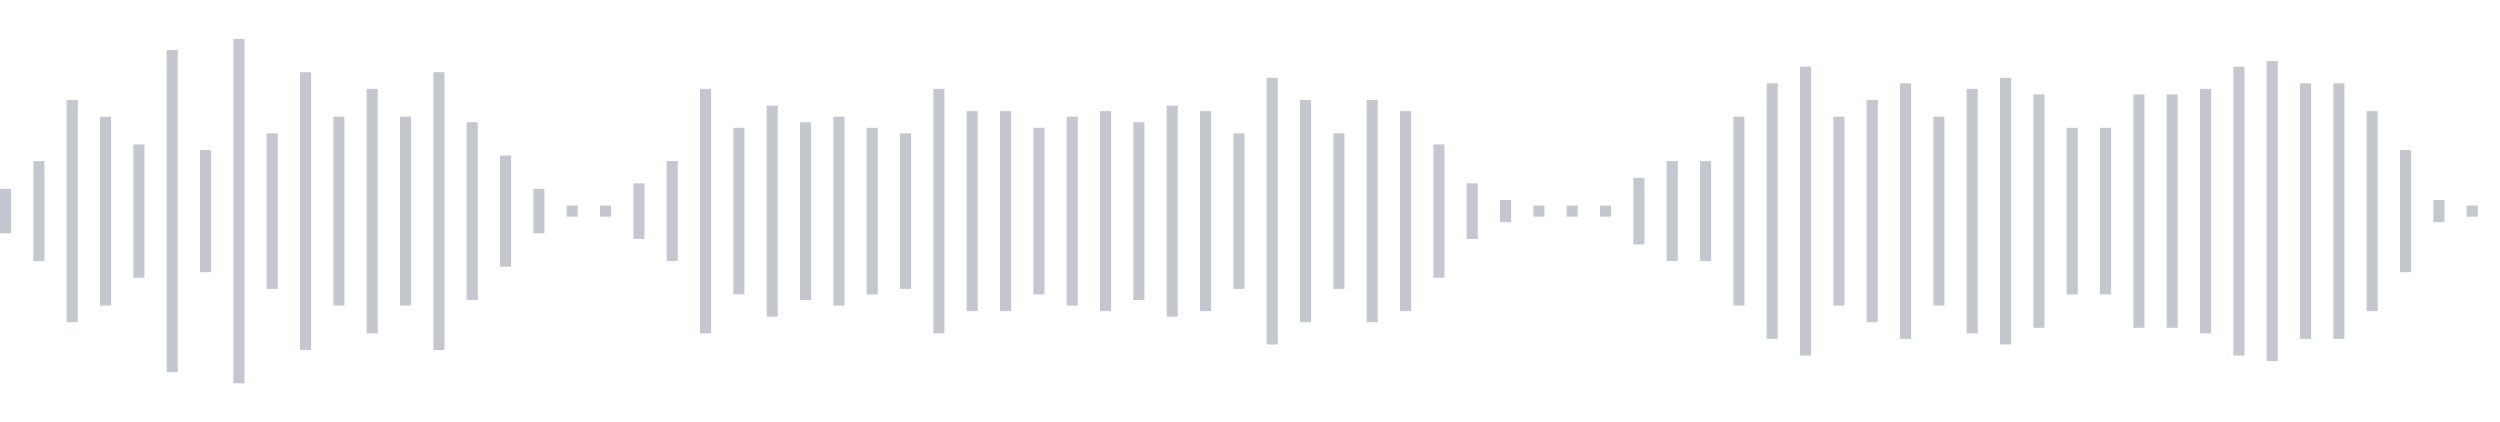 <svg xmlns="http://www.w3.org/2000/svg" xmlns:xlink="http://www.w3/org/1999/xlink" viewBox="0 0 225 38" preserveAspectRatio="none" width="100%" height="100%" fill="#C4C8CE"><g id="waveform-debd9dd7-a15d-4f53-907a-27ba836e1ff9"><rect x="0" y="17.0" width="1" height="4"/><rect x="3" y="14.5" width="1" height="9"/><rect x="6" y="9.0" width="1" height="20"/><rect x="9" y="10.5" width="1" height="17"/><rect x="12" y="13.0" width="1" height="12"/><rect x="15" y="4.5" width="1" height="29"/><rect x="18" y="13.5" width="1" height="11"/><rect x="21" y="3.5" width="1" height="31"/><rect x="24" y="12.0" width="1" height="14"/><rect x="27" y="6.5" width="1" height="25"/><rect x="30" y="10.5" width="1" height="17"/><rect x="33" y="8.0" width="1" height="22"/><rect x="36" y="10.5" width="1" height="17"/><rect x="39" y="6.5" width="1" height="25"/><rect x="42" y="11.0" width="1" height="16"/><rect x="45" y="14.0" width="1" height="10"/><rect x="48" y="17.0" width="1" height="4"/><rect x="51" y="18.5" width="1" height="1"/><rect x="54" y="18.5" width="1" height="1"/><rect x="57" y="16.5" width="1" height="5"/><rect x="60" y="14.5" width="1" height="9"/><rect x="63" y="8.0" width="1" height="22"/><rect x="66" y="11.5" width="1" height="15"/><rect x="69" y="9.5" width="1" height="19"/><rect x="72" y="11.0" width="1" height="16"/><rect x="75" y="10.5" width="1" height="17"/><rect x="78" y="11.5" width="1" height="15"/><rect x="81" y="12.0" width="1" height="14"/><rect x="84" y="8.0" width="1" height="22"/><rect x="87" y="10.0" width="1" height="18"/><rect x="90" y="10.0" width="1" height="18"/><rect x="93" y="11.5" width="1" height="15"/><rect x="96" y="10.5" width="1" height="17"/><rect x="99" y="10.0" width="1" height="18"/><rect x="102" y="11.0" width="1" height="16"/><rect x="105" y="9.5" width="1" height="19"/><rect x="108" y="10.0" width="1" height="18"/><rect x="111" y="12.0" width="1" height="14"/><rect x="114" y="7.0" width="1" height="24"/><rect x="117" y="9.0" width="1" height="20"/><rect x="120" y="12.0" width="1" height="14"/><rect x="123" y="9.0" width="1" height="20"/><rect x="126" y="10.0" width="1" height="18"/><rect x="129" y="13.0" width="1" height="12"/><rect x="132" y="16.5" width="1" height="5"/><rect x="135" y="18.0" width="1" height="2"/><rect x="138" y="18.5" width="1" height="1"/><rect x="141" y="18.5" width="1" height="1"/><rect x="144" y="18.5" width="1" height="1"/><rect x="147" y="16.0" width="1" height="6"/><rect x="150" y="14.5" width="1" height="9"/><rect x="153" y="14.5" width="1" height="9"/><rect x="156" y="10.5" width="1" height="17"/><rect x="159" y="7.5" width="1" height="23"/><rect x="162" y="6.0" width="1" height="26"/><rect x="165" y="10.5" width="1" height="17"/><rect x="168" y="9.0" width="1" height="20"/><rect x="171" y="7.5" width="1" height="23"/><rect x="174" y="10.5" width="1" height="17"/><rect x="177" y="8.0" width="1" height="22"/><rect x="180" y="7.0" width="1" height="24"/><rect x="183" y="8.5" width="1" height="21"/><rect x="186" y="11.5" width="1" height="15"/><rect x="189" y="11.5" width="1" height="15"/><rect x="192" y="8.5" width="1" height="21"/><rect x="195" y="8.5" width="1" height="21"/><rect x="198" y="8.0" width="1" height="22"/><rect x="201" y="6.0" width="1" height="26"/><rect x="204" y="5.5" width="1" height="27"/><rect x="207" y="7.5" width="1" height="23"/><rect x="210" y="7.5" width="1" height="23"/><rect x="213" y="10.0" width="1" height="18"/><rect x="216" y="13.5" width="1" height="11"/><rect x="219" y="18.0" width="1" height="2"/><rect x="222" y="18.5" width="1" height="1"/></g></svg>
